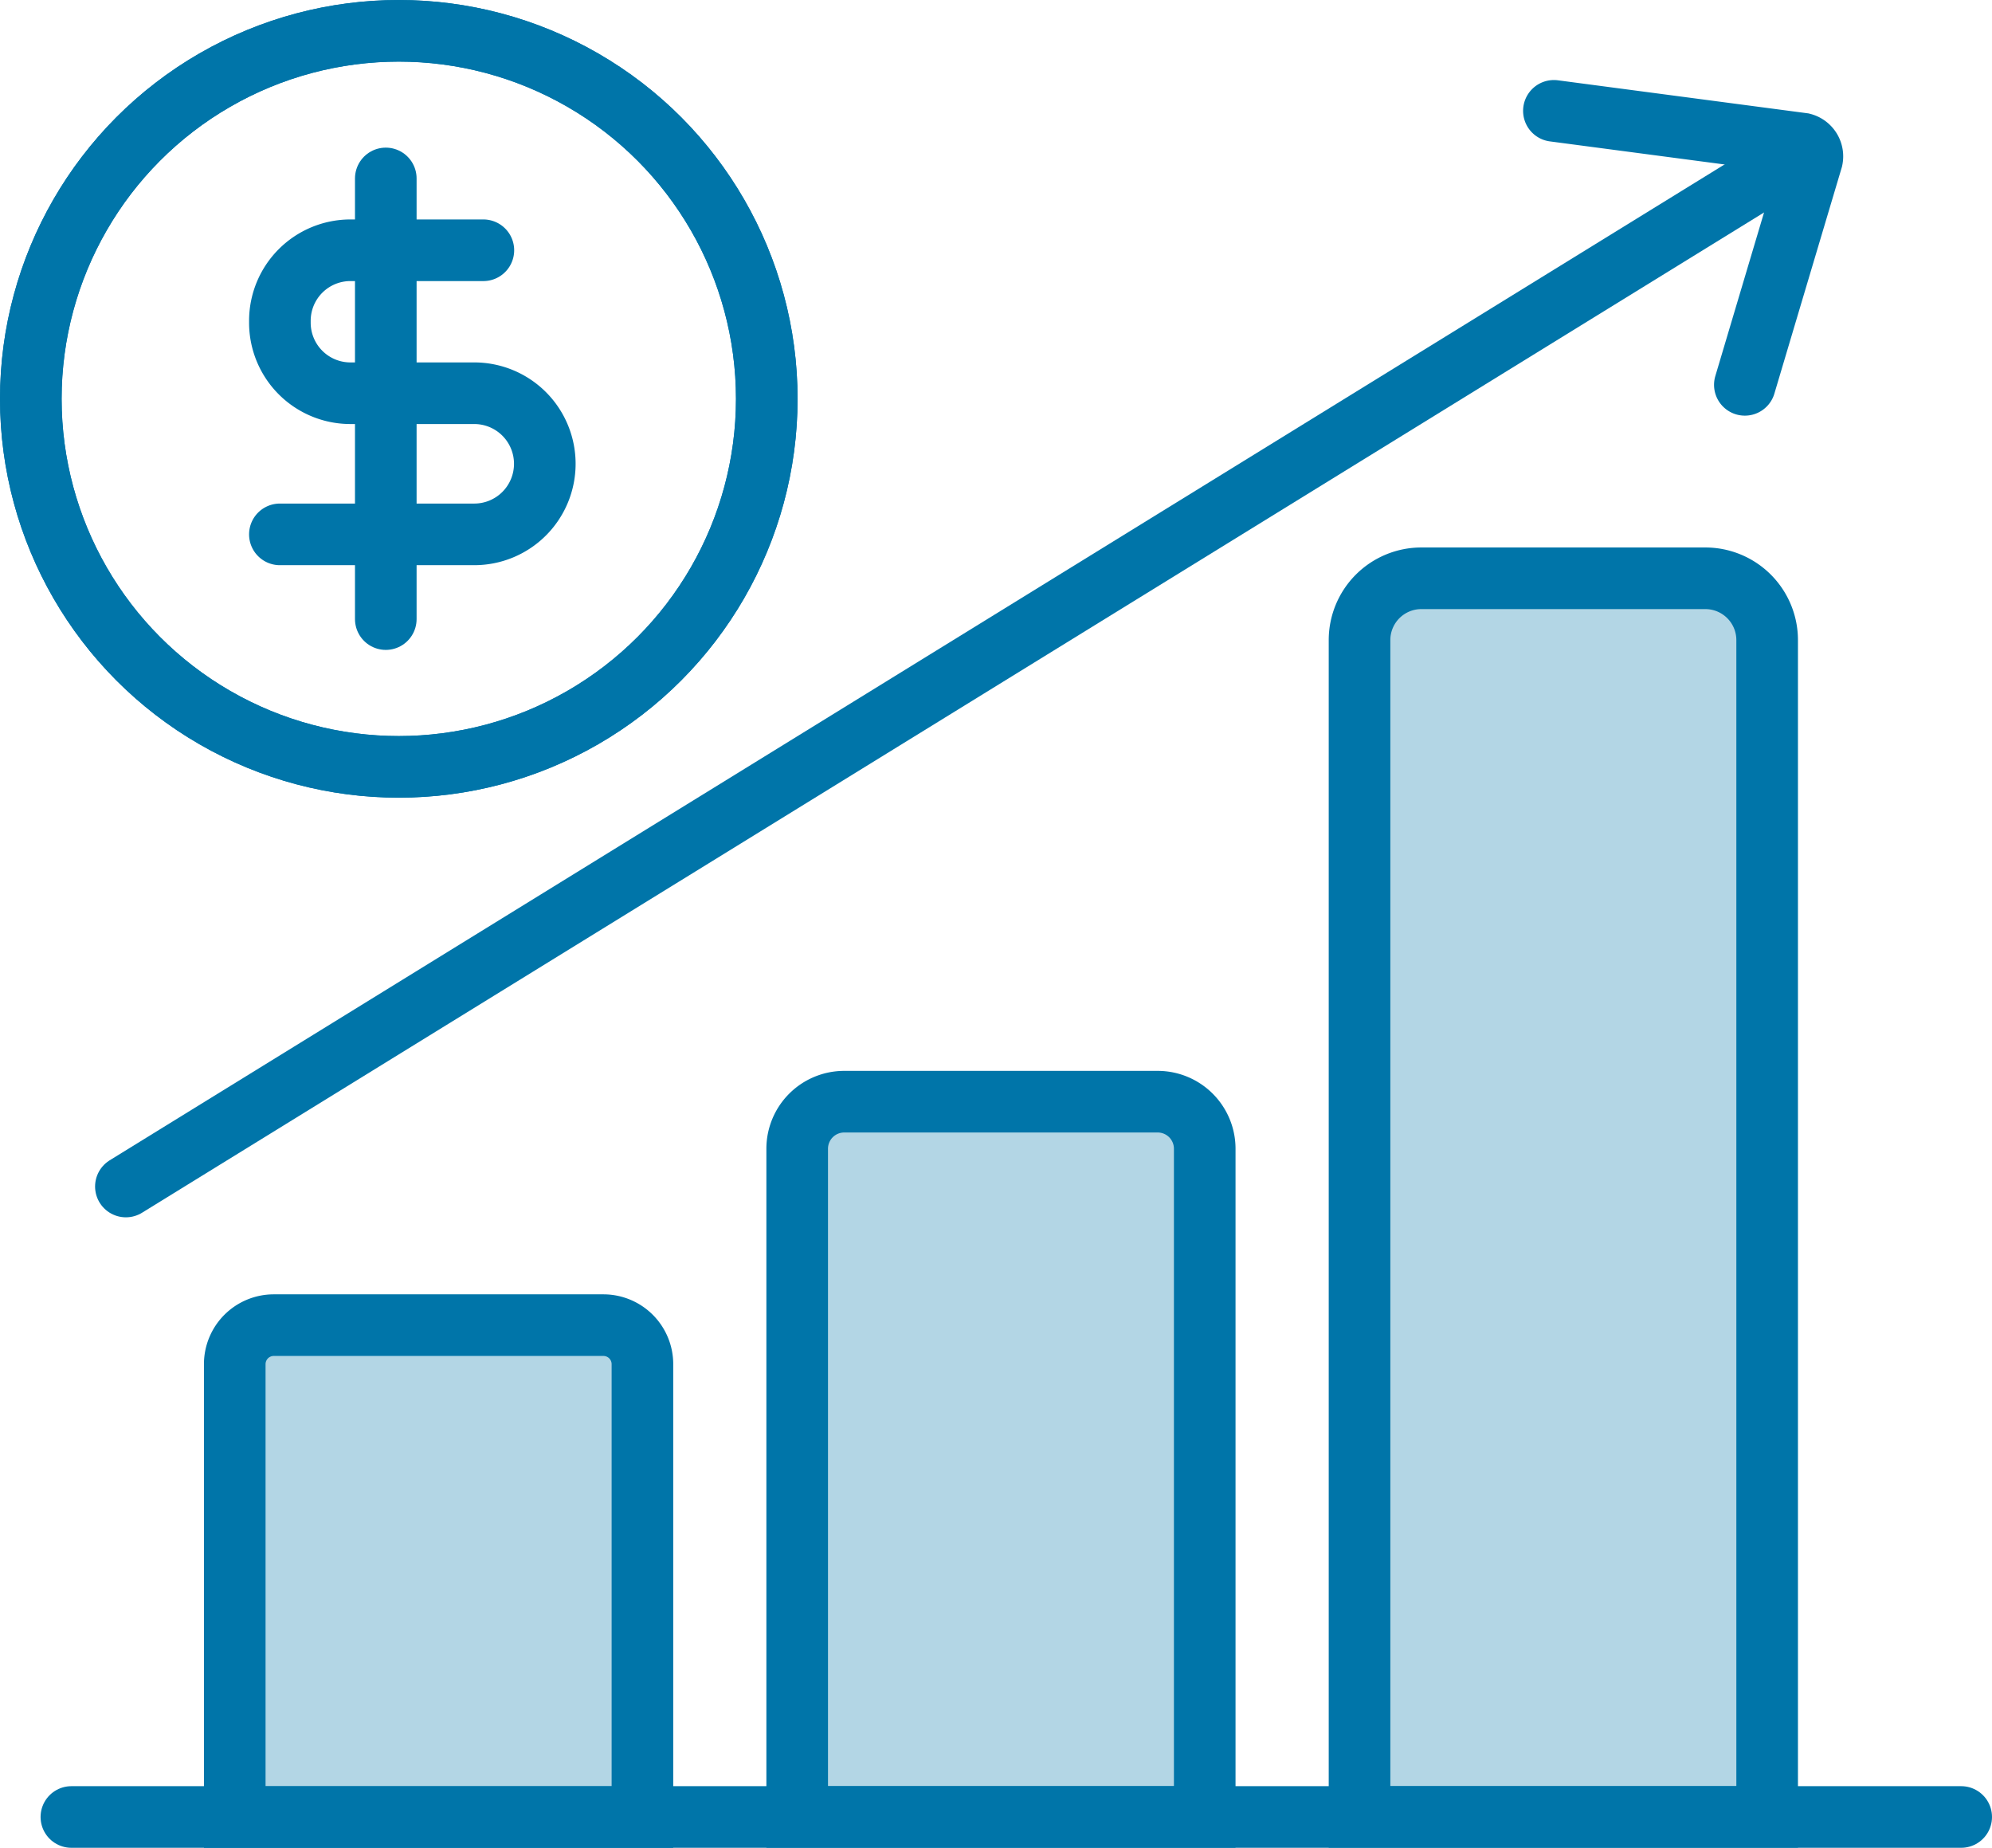 <?xml version="1.0" encoding="UTF-8"?> <svg xmlns="http://www.w3.org/2000/svg" width="97" height="89.972" viewBox="0 0 97 89.972"><g id="chart-money_-_up_-_Blue" data-name="chart-money - up - Blue" transform="translate(-1 -1)"><g id="Group_20360" data-name="Group 20360" transform="translate(12.431 29.156)" opacity="0.3"><path id="Path_19881" data-name="Path 19881" d="M22.288,116.03H38.342a1.9,1.9,0,0,1,1.9,1.9v22.054H20.39V117.928A1.9,1.9,0,0,1,22.288,116.03Z" transform="translate(-20.39 -79.666)" fill="#0075a9"></path><path id="Path_19882" data-name="Path 19882" d="M72.017,96.43H87.288a2.291,2.291,0,0,1,2.287,2.287v32.54H69.73V98.717A2.291,2.291,0,0,1,72.017,96.43Z" transform="translate(-42.342 -70.946)" fill="#0075a9"></path><path id="Path_19883" data-name="Path 19883" d="M122.074,50.52H135.9a3.011,3.011,0,0,1,3.009,3.009v57.3H119.06v-57.3a3.011,3.011,0,0,1,3.009-3.009h.006Z" transform="translate(-64.289 -50.52)" fill="#0075a9"></path></g><g id="Group_20361" data-name="Group 20361" transform="translate(12.431 29.156)"><path id="Path_19884" data-name="Path 19884" d="M22.288,116.03H38.342a1.9,1.9,0,0,1,1.9,1.9v22.054H20.39V117.928A1.9,1.9,0,0,1,22.288,116.03Z" transform="translate(-20.39 -79.666)" fill="none" stroke="#0075a9" stroke-linecap="round" stroke-width="3"></path><path id="Path_19885" data-name="Path 19885" d="M72.017,96.43H87.288a2.291,2.291,0,0,1,2.287,2.287v32.54H69.73V98.717A2.291,2.291,0,0,1,72.017,96.43Z" transform="translate(-42.342 -70.946)" fill="none" stroke="#0075a9" stroke-linecap="round" stroke-width="3"></path><path id="Path_19886" data-name="Path 19886" d="M122.074,50.52H135.9a3.011,3.011,0,0,1,3.009,3.009v57.3H119.06v-57.3a3.011,3.011,0,0,1,3.009-3.009h.006Z" transform="translate(-64.289 -50.52)" fill="none" stroke="#0075a9" stroke-linecap="round" stroke-width="3"></path></g><line id="Line_1008" data-name="Line 1008" x1="92.024" transform="translate(4.476 89.467)" fill="none" stroke="#0075a9" stroke-linecap="round" stroke-width="3"></line><g id="Group_20362" data-name="Group 20362" transform="translate(7.13 6.397)"><path id="Path_19887" data-name="Path 19887" d="M10.84,64.042Q51.132,39.2,91.429,14.35" transform="translate(-10.84 -11.669)" fill="none" stroke="#0075a9" stroke-linecap="round" stroke-width="3"></path><path id="Path_19888" data-name="Path 19888" d="M136.11,9.52l12.112,1.6a.636.636,0,0,1,.461.749q-1.64,5.5-3.275,10.991" transform="translate(-66.573 -9.52)" fill="none" stroke="#0075a9" stroke-linecap="round" stroke-width="3"></path></g><g id="Group_20364" data-name="Group 20364" transform="translate(2.5 2.5)"><circle id="Ellipse_466" data-name="Ellipse 466" cx="17.919" cy="17.919" r="17.919" fill="none" stroke="#0075a9" stroke-linecap="round" stroke-linejoin="round" stroke-width="3"></circle><circle id="Ellipse_467" data-name="Ellipse 467" cx="17.919" cy="17.919" r="17.919" fill="none" stroke="#0075a9" stroke-linecap="round" stroke-linejoin="round" stroke-width="3"></circle><g id="Group_20363" data-name="Group 20363" transform="translate(12.129 7.188)"><path id="Path_19889" data-name="Path 19889" d="M34.258,21.75H27.786a3.435,3.435,0,0,0-3.436,3.436v.089a3.435,3.435,0,0,0,3.436,3.436h6.028a3.435,3.435,0,0,1,3.436,3.436h0a3.435,3.435,0,0,1-3.436,3.436H24.35" transform="translate(-24.35 -18.253)" fill="none" stroke="#0075a9" stroke-linecap="round" stroke-linejoin="round" stroke-width="3"></path><line id="Line_1009" data-name="Line 1009" y2="3.059" transform="translate(5.157)" fill="none" stroke="#0075a9" stroke-linecap="round" stroke-linejoin="round" stroke-width="3"></line><line id="Line_1010" data-name="Line 1010" y2="18.396" transform="translate(5.157 3.059)" fill="none" stroke="#0075a9" stroke-linecap="round" stroke-linejoin="round" stroke-width="3"></line></g></g></g></svg> 